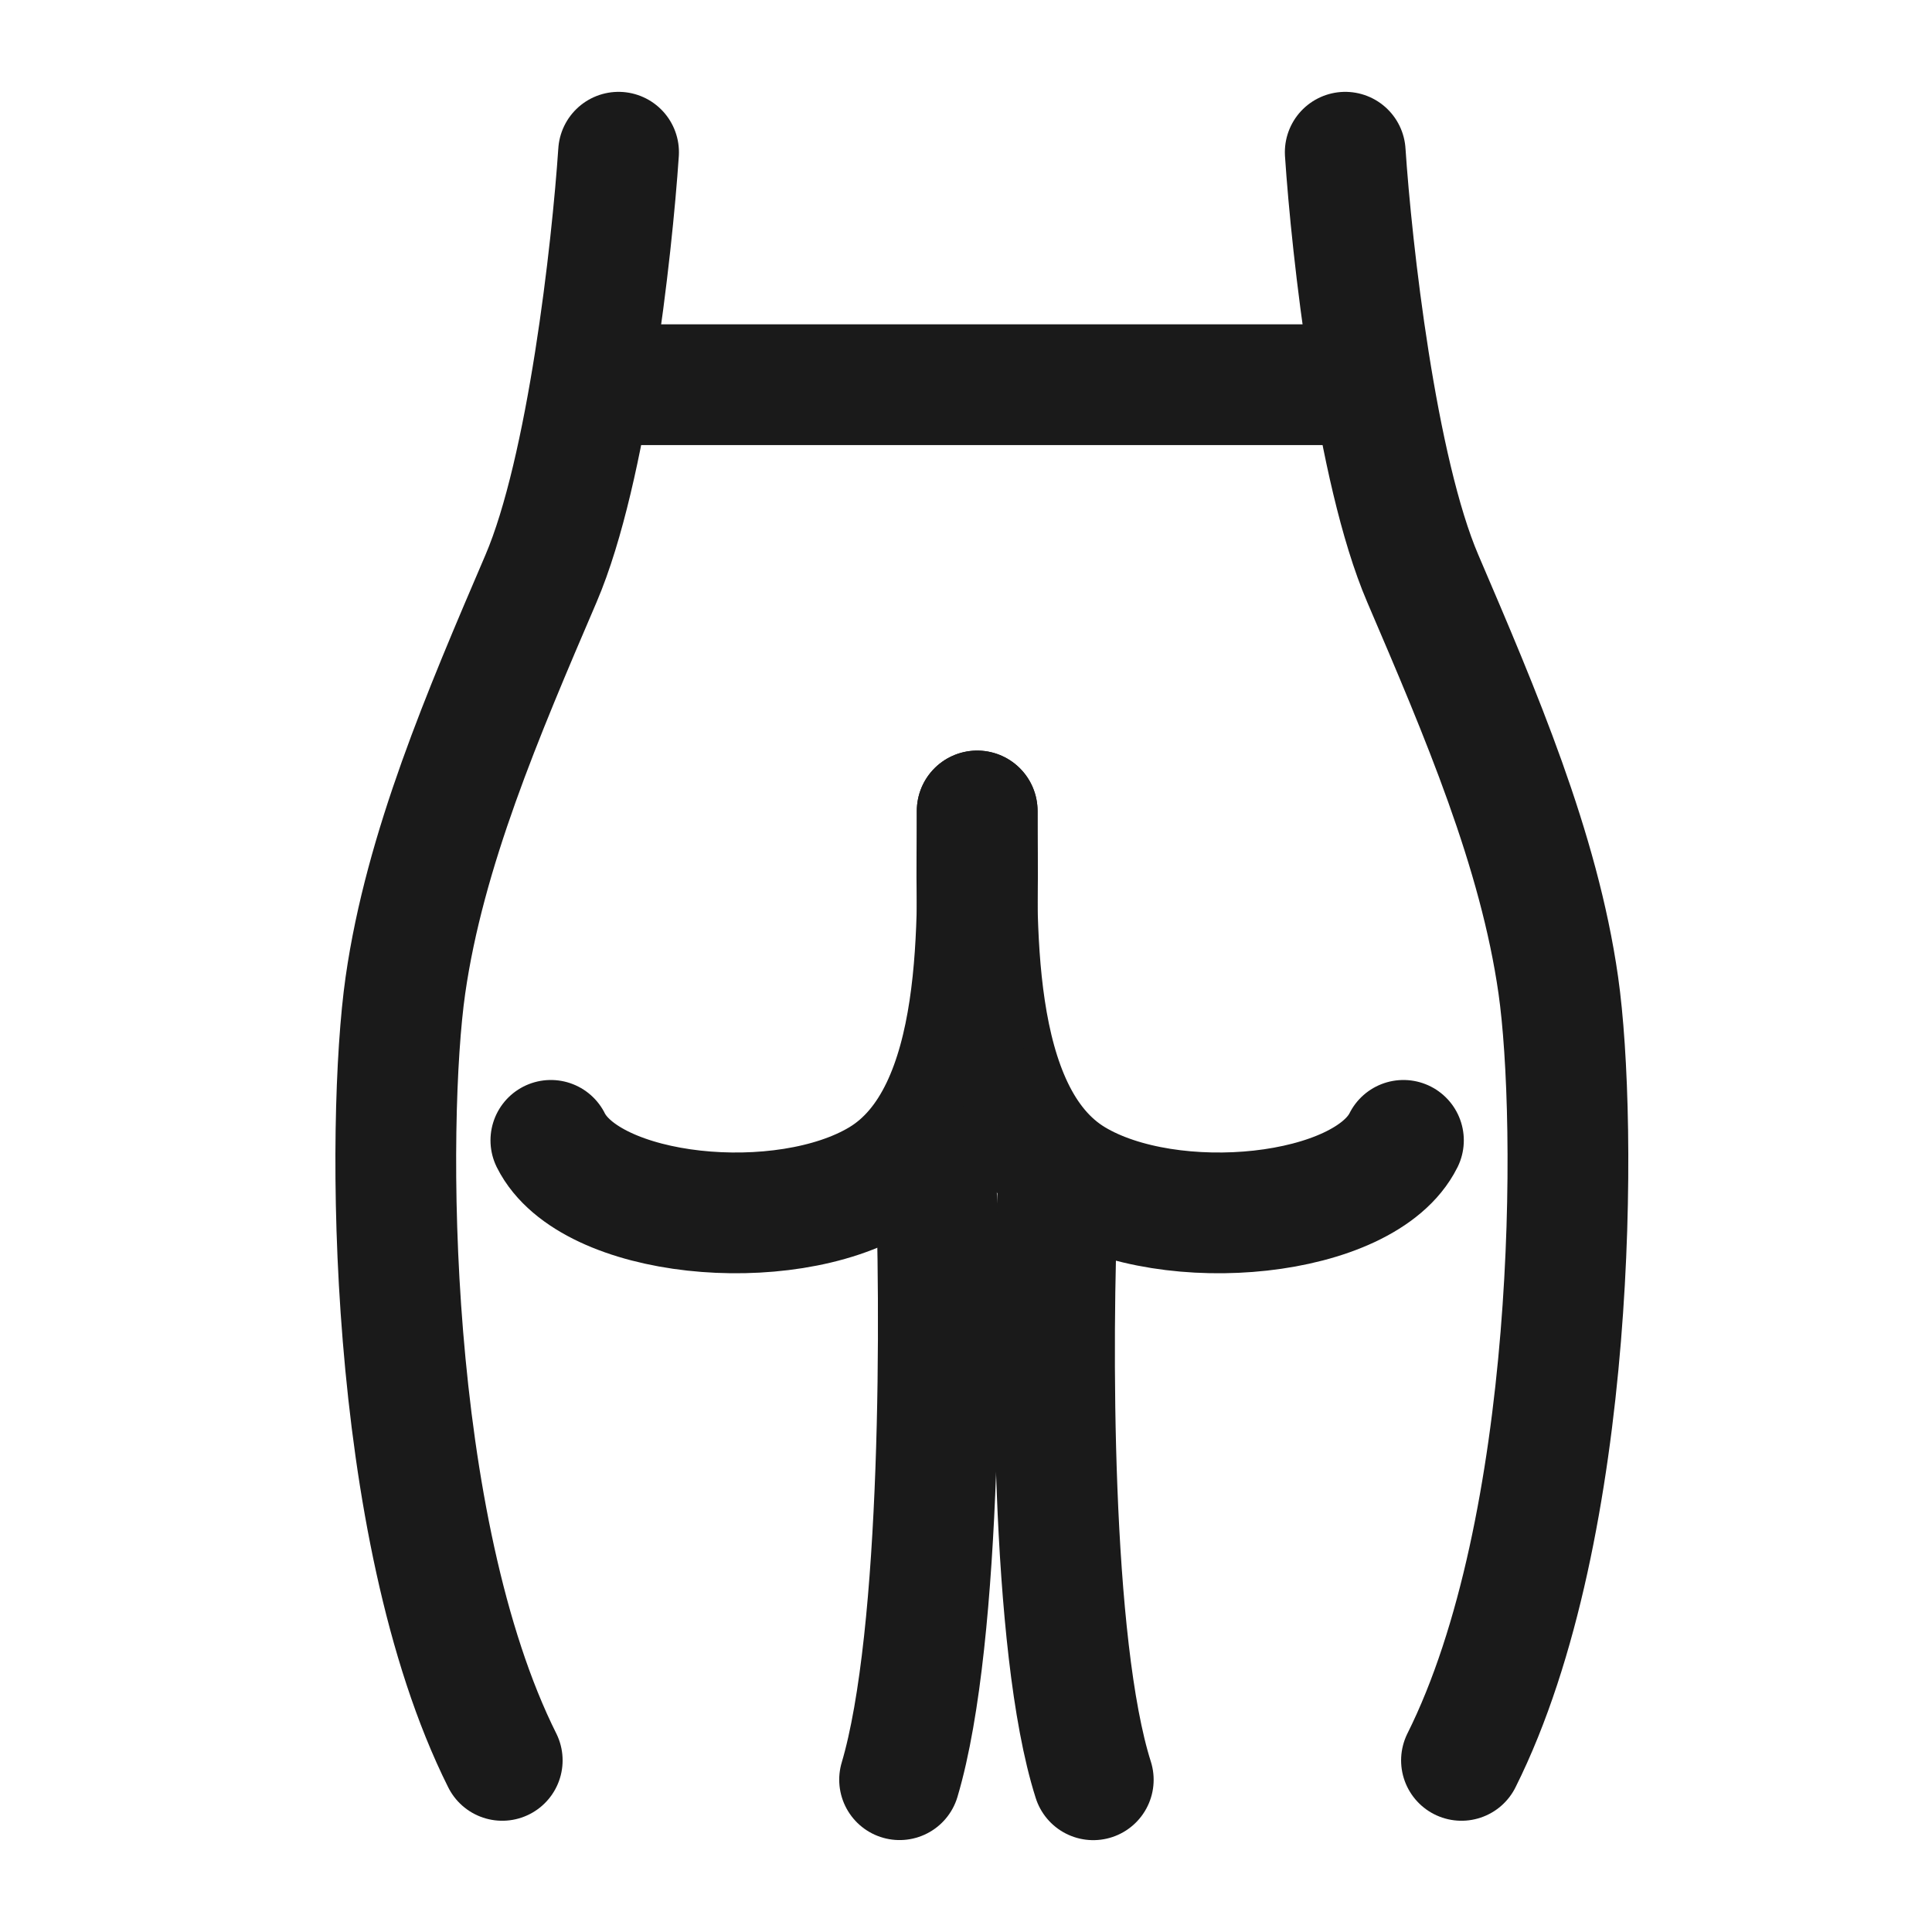 <svg width="24" height="24" viewBox="0 0 24 24" fill="none" xmlns="http://www.w3.org/2000/svg">
<path d="M16.711 1.891C16.791 3.094 17.096 5.838 17.674 7.186C18.396 8.871 19.118 10.555 19.358 12.24C19.599 13.925 19.599 18.979 18.155 21.868" stroke="#1A1A1A" stroke-width="1.5" stroke-linecap="round"/>
<path d="M7.684 1.891C7.603 3.094 7.298 5.838 6.721 7.186C5.999 8.871 5.277 10.555 5.036 12.24C4.795 13.925 4.795 18.979 6.239 21.868" stroke="#1A1A1A" stroke-width="1.5" stroke-linecap="round"/>
<path d="M12.139 10.074C12.139 11.358 12 13.842 13.342 14.647C14.546 15.369 16.953 15.129 17.434 14.166" stroke="#1A1A1A" stroke-width="1.5" stroke-linecap="round"/>
<path d="M12.139 10.074C12.139 11.358 12.278 13.842 10.935 14.647C9.732 15.369 7.325 15.129 6.843 14.166" stroke="#1A1A1A" stroke-width="1.5" stroke-linecap="round"/>
<path d="M13.137 14.889C13.063 16.597 13.048 20.432 13.581 22.109" stroke="#1A1A1A" stroke-width="1.5" stroke-linecap="round"/>
<path d="M11.619 14.406C11.693 16.228 11.707 20.319 11.175 22.108" stroke="#1A1A1A" stroke-width="1.5" stroke-linecap="round"/>
<path d="M7.564 4.779H16.951" stroke="#1A1A1A" stroke-width="1.5" stroke-linecap="round"/>
</svg>

